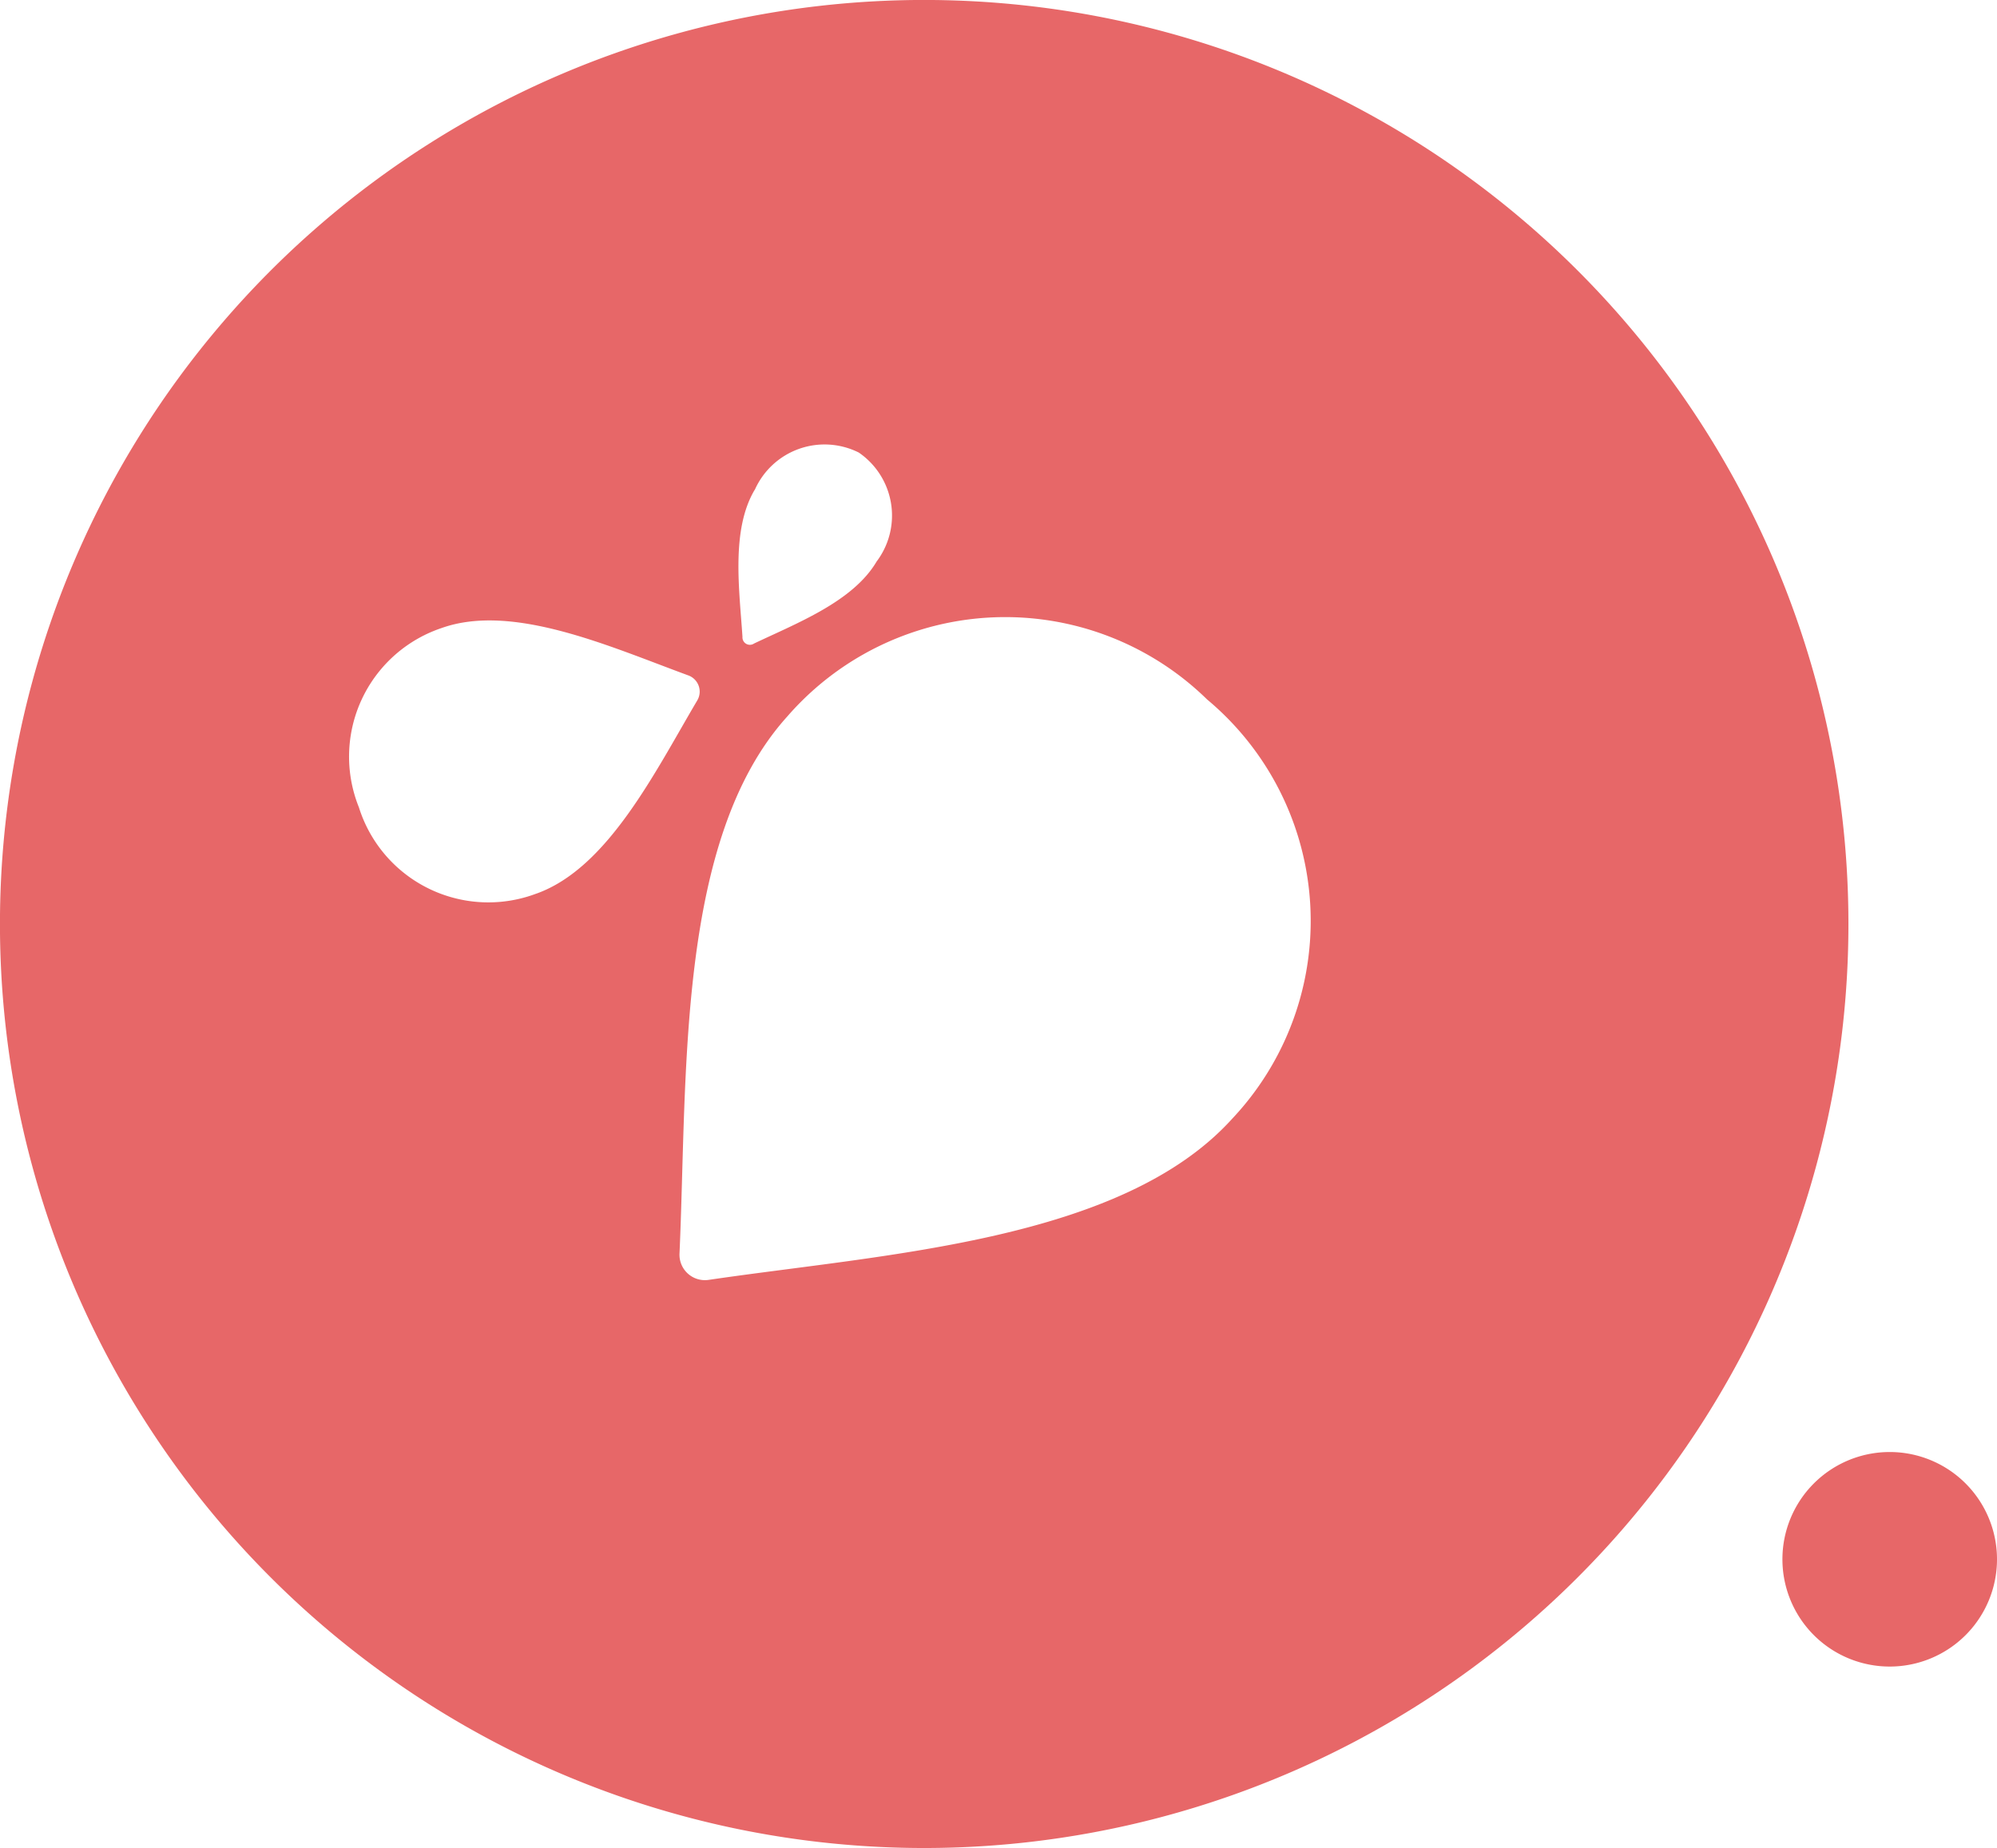 <svg xmlns="http://www.w3.org/2000/svg" xmlns:xlink="http://www.w3.org/1999/xlink" id="Grupo_6" data-name="Grupo 6" width="51.857" height="48" viewBox="0 0 51.857 48"><defs><clipPath id="clip-path"><rect id="Ret&#xE2;ngulo_11" data-name="Ret&#xE2;ngulo 11" width="51.857" height="48" fill="none"></rect></clipPath></defs><g id="Grupo_5" data-name="Grupo 5" clip-path="url(#clip-path)"><path id="Caminho_14" data-name="Caminho 14" d="M306.494,247.982a2.786,2.786,0,1,1-2.786-2.786,2.786,2.786,0,0,1,2.786,2.786" transform="translate(-254.637 -207.482)" fill="#e76768"></path><path id="Caminho_15" data-name="Caminho 15" d="M24.786.012a24,24,0,1,0,23.2,23.2,24,24,0,0,0-23.2-23.2M19.6,12.723a1.983,1.983,0,0,1,2.7-.969,1.983,1.983,0,0,1,.464,2.83c-.614,1.042-2.069,1.6-3.184,2.131a.193.193,0,0,1-.3-.175c-.081-1.23-.3-2.776.317-3.818M13.933,23.208A3.523,3.523,0,0,1,9.32,20.97a3.523,3.523,0,0,1,2.145-4.657c1.854-.662,4.381.486,6.41,1.23a.448.448,0,0,1,.232.648c-1.1,1.862-2.32,4.353-4.174,5.018M32,29.054C29.122,32.239,23,32.566,18.4,33.243a.66.66,0,0,1-.755-.682c.209-4.639-.083-10.764,2.8-13.953a7.494,7.494,0,0,1,10.9-.441A7.494,7.494,0,0,1,32,29.054" transform="translate(0 0)" fill="#e76768"></path></g></svg>